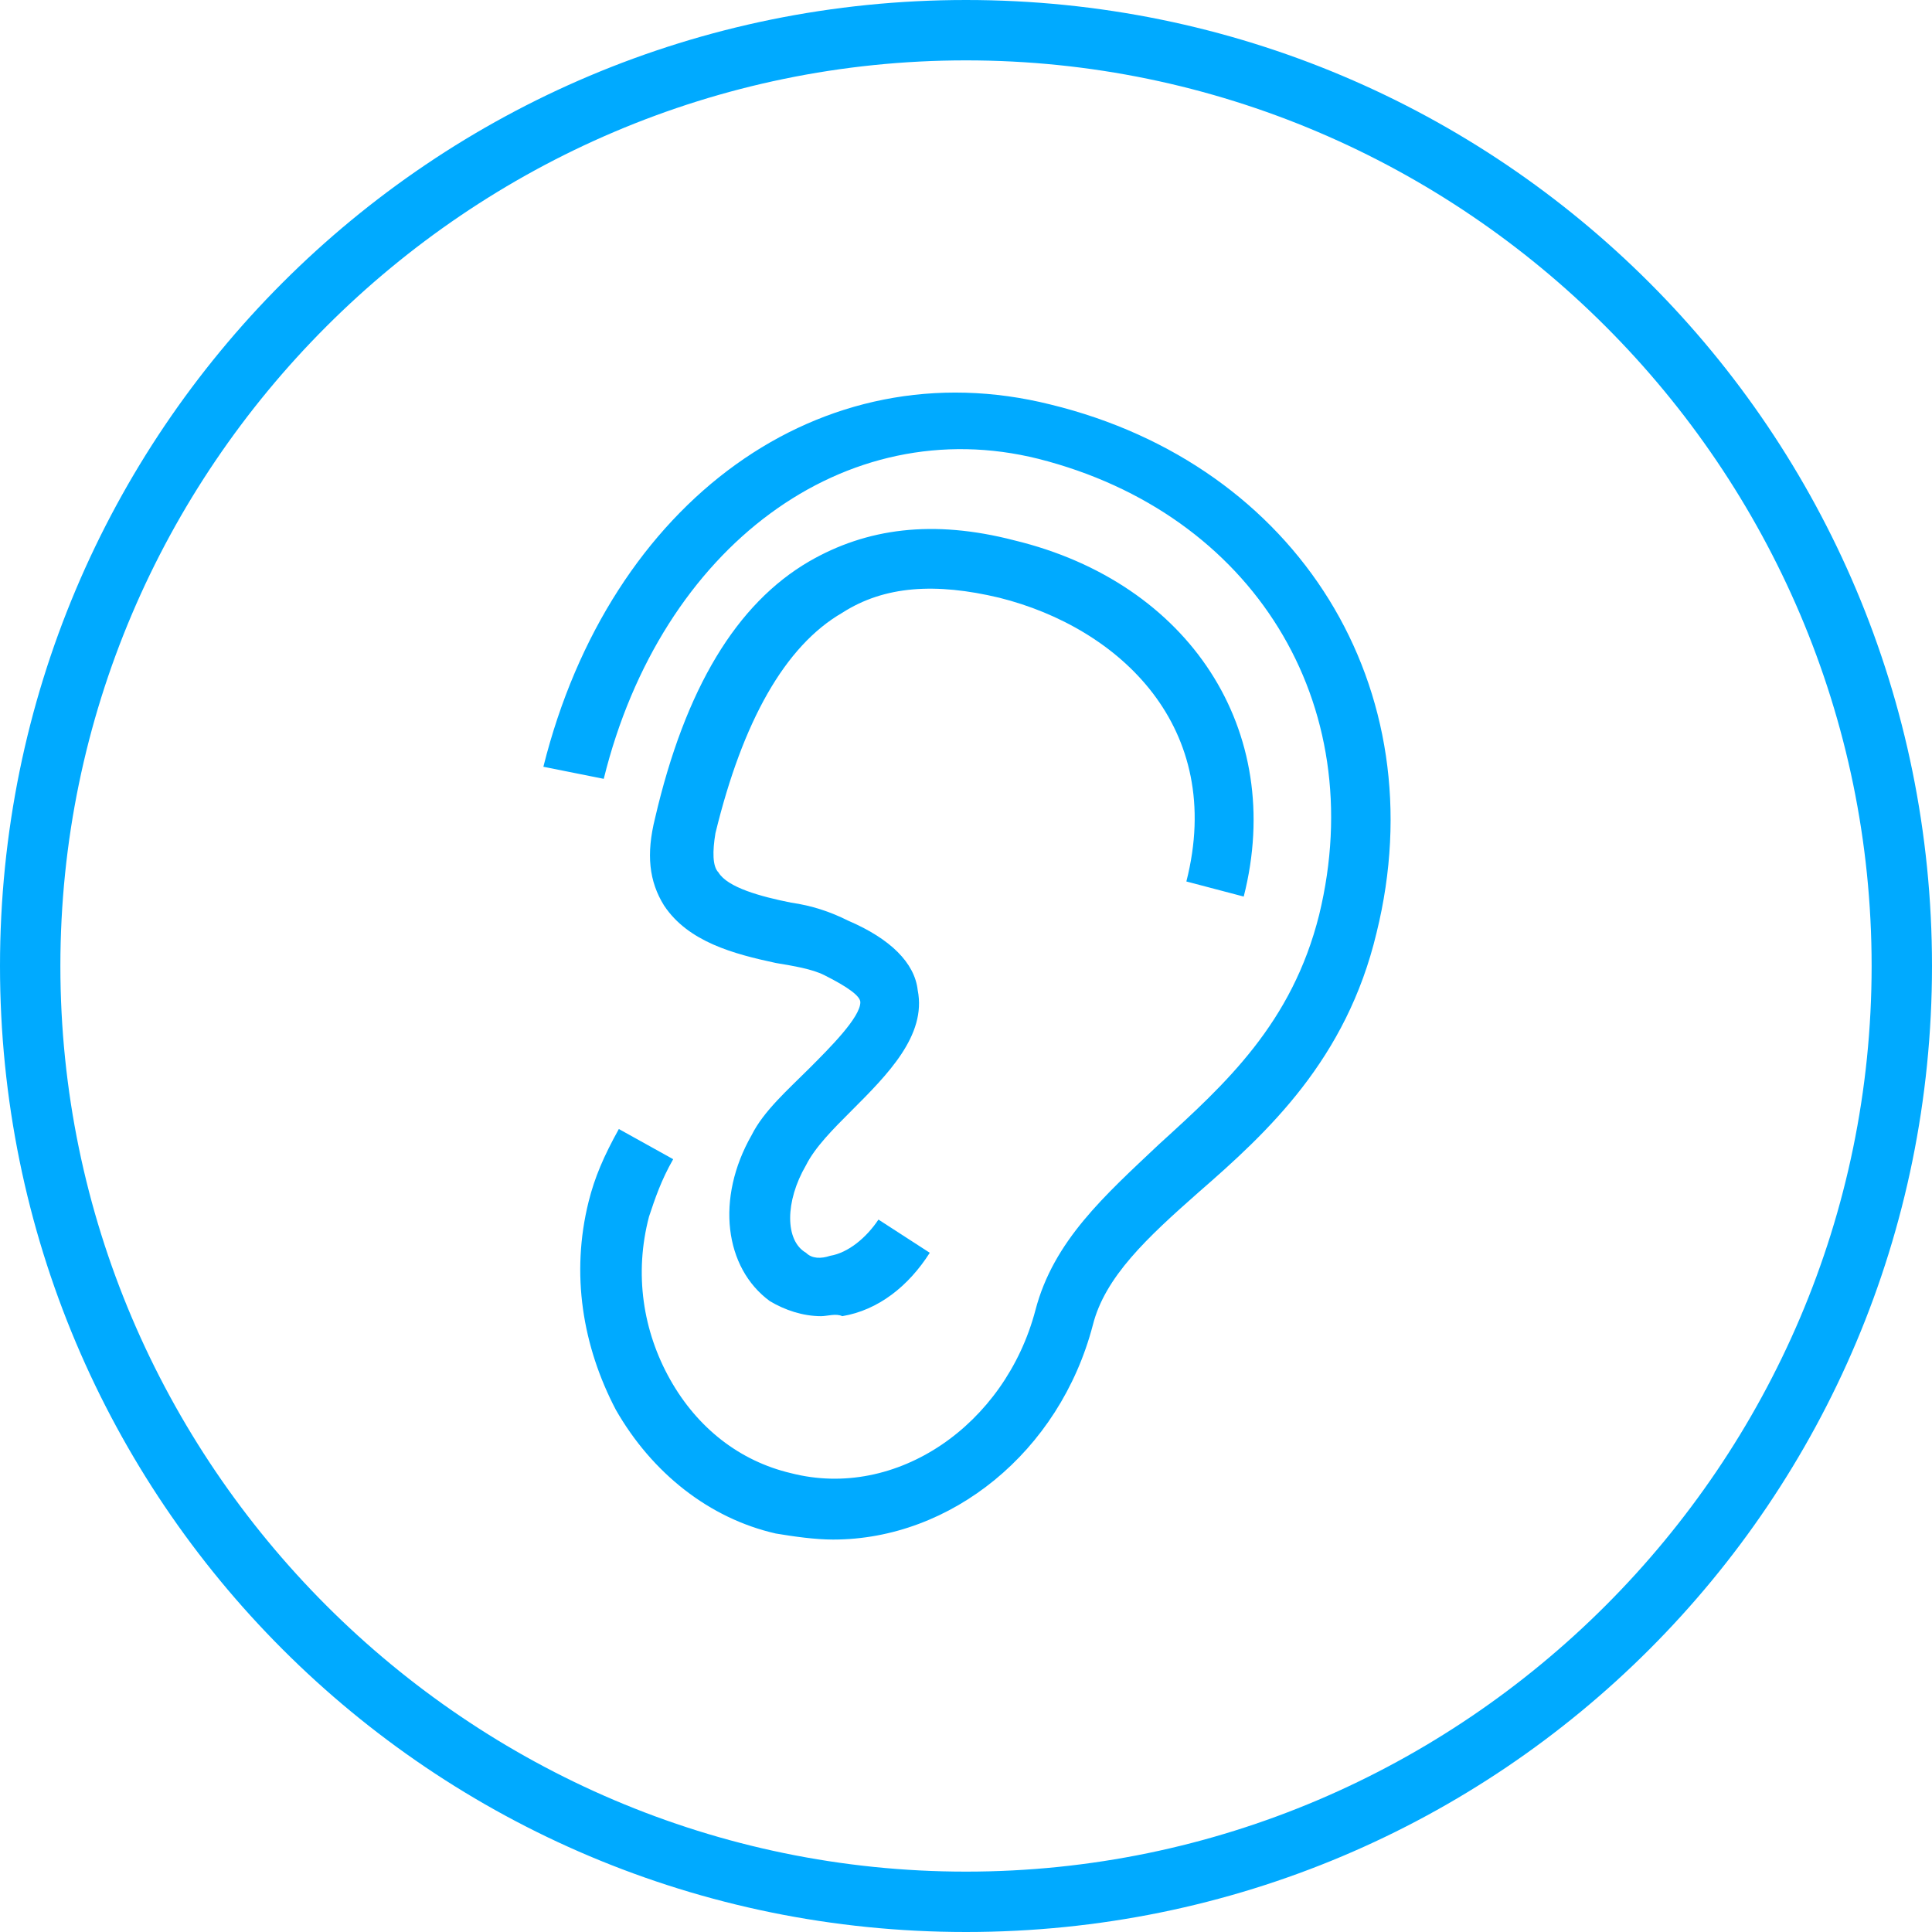 <?xml version="1.0" encoding="utf-8"?>
<!DOCTYPE svg PUBLIC "-//W3C//DTD SVG 1.1//EN" "http://www.w3.org/Graphics/SVG/1.1/DTD/svg11.dtd">
<svg version="1.1" id="Layer_1" xmlns="http://www.w3.org/2000/svg" xmlns:xlink="http://www.w3.org/1999/xlink" x="0px" y="0px"
	 width="64px" height="64px" viewBox="0 0 64 64" enable-background="new 0 0 64 64" xml:space="preserve">
<path fill="#00AAFF" d="M32,2c16.5,0,30,13.5,30,30S48.5,62,32,62S2,48.5,2,32S15.5,2,32,2 M32,0C14.3,0,0,14.3,0,32
	c0,17.7,14.3,32,32,32s32-14.3,32-32C64,14.3,49.7,0,32,0L32,0z M27.6,51c-0.6,0-1.3-0.1-1.9-0.2c-2.2-0.5-4.1-2-5.3-4.1
	c-1.1-2.1-1.5-4.5-0.9-6.9c0.2-0.8,0.5-1.5,1-2.4l1.8,1c-0.4,0.7-0.6,1.3-0.8,1.9c-0.5,1.9-0.2,3.8,0.7,5.4c0.9,1.6,2.3,2.7,4,3.1
	c3.5,0.9,7.1-1.6,8.1-5.4c0.6-2.3,2.3-3.8,4.1-5.5c2.2-2,4.4-4,5.3-7.6c1.7-7-2.2-13.3-9.3-15.1c-6.4-1.6-12.5,2.9-14.4,10.6
	L18,25.4c2.2-8.8,9.2-13.9,16.8-12c8.2,2,12.8,9.4,10.8,17.5c-1,4.2-3.6,6.6-5.9,8.6c-1.7,1.5-3.1,2.8-3.5,4.4
	C35.1,48.1,31.5,51,27.6,51z M27.2,43.6c-0.6,0-1.2-0.2-1.7-0.5c-1.5-1.1-1.8-3.4-0.6-5.5c0.4-0.8,1.2-1.5,1.9-2.2
	c0.7-0.7,1.7-1.7,1.7-2.2c0-0.2-0.4-0.5-1.2-0.9c-0.4-0.2-1-0.3-1.6-0.4c-1.4-0.3-2.9-0.7-3.7-1.9c-0.5-0.8-0.6-1.7-0.3-2.9
	c1-4.3,2.7-7.1,5.1-8.5c1.9-1.1,4.1-1.4,6.8-0.7c5.8,1.4,9,6.3,7.6,11.8l-1.9-0.5c1.3-5.1-2.2-8.4-6.2-9.4c-2.1-0.5-3.8-0.4-5.2,0.5
	c-1.9,1.1-3.3,3.6-4.2,7.3c-0.1,0.6-0.1,1.1,0.1,1.3c0.3,0.5,1.4,0.8,2.4,1c0.7,0.1,1.3,0.3,1.9,0.6c1.4,0.6,2.2,1.4,2.3,2.3
	c0.3,1.5-1,2.8-2.2,4c-0.6,0.6-1.2,1.2-1.5,1.8c-0.7,1.2-0.7,2.5,0,2.9c0.2,0.2,0.5,0.2,0.8,0.1c0.6-0.1,1.2-0.6,1.6-1.2l1.7,1.1
	c-0.7,1.1-1.7,1.9-2.9,2.1C27.7,43.5,27.4,43.6,27.2,43.6z"/>
</svg>
